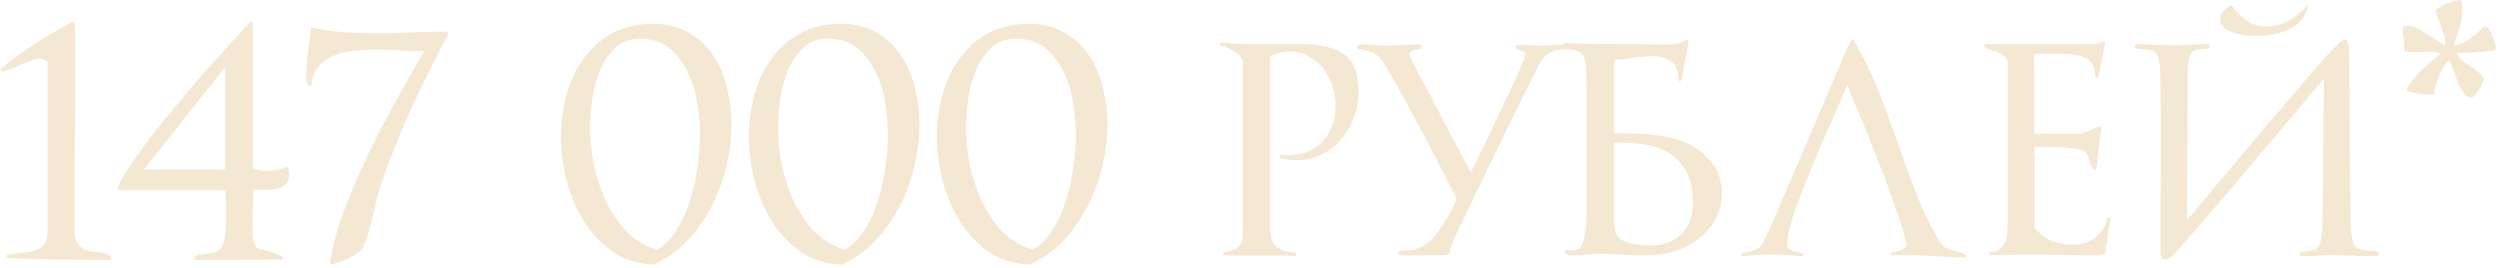 <?xml version="1.0" encoding="UTF-8"?> <svg xmlns="http://www.w3.org/2000/svg" width="308" height="33" viewBox="0 0 308 33" fill="none"> <path d="M13.592 32.024C11.48 32.024 9.368 32.008 7.256 31.976C5.176 31.944 3.08 31.88 0.968 31.784C0.872 31.784 0.808 31.736 0.776 31.64C0.776 31.512 0.824 31.432 0.92 31.4C1.176 31.336 1.432 31.288 1.688 31.256C1.944 31.224 2.232 31.192 2.552 31.16C2.968 31.128 3.368 31.08 3.752 31.016C4.168 30.92 4.536 30.792 4.856 30.632C5.176 30.44 5.416 30.184 5.576 29.864C5.768 29.512 5.864 29.032 5.864 28.424V7.64C5.576 7.352 5.24 7.208 4.856 7.208C4.6 7.208 4.28 7.288 3.896 7.448C3.512 7.576 3.112 7.736 2.696 7.928C2.312 8.088 1.928 8.264 1.544 8.456C1.16 8.616 0.744 8.728 0.296 8.792C0.2 8.824 0.136 8.792 0.104 8.696C0.072 8.6 0.088 8.52 0.152 8.456C1.496 7.336 2.904 6.296 4.376 5.336C5.88 4.376 7.4 3.496 8.936 2.696C9.096 2.632 9.176 2.696 9.176 2.888C9.24 3.336 9.272 3.8 9.272 4.28C9.272 4.728 9.272 5.192 9.272 5.672V6.392C9.272 8.216 9.272 10.024 9.272 11.816C9.272 13.608 9.256 15.416 9.224 17.24C9.192 19.064 9.176 20.888 9.176 22.712C9.176 24.504 9.176 26.328 9.176 28.184C9.176 28.824 9.256 29.336 9.416 29.72C9.608 30.072 9.832 30.344 10.088 30.536C10.344 30.728 10.632 30.856 10.952 30.92C11.304 30.984 11.64 31.032 11.96 31.064C12.344 31.096 12.696 31.16 13.016 31.256C13.336 31.32 13.576 31.48 13.736 31.736L13.592 32.024Z" fill="#F4E8D2"></path> <path d="M35.614 21.56C35.614 22.04 35.486 22.408 35.23 22.664C35.007 22.888 34.718 23.064 34.367 23.192C34.014 23.288 33.63 23.352 33.215 23.384C32.798 23.384 32.398 23.384 32.014 23.384H31.198C31.23 23.736 31.23 24.088 31.198 24.44C31.198 24.792 31.183 25.144 31.151 25.496C31.119 25.784 31.102 26.072 31.102 26.36C31.102 26.648 31.102 26.936 31.102 27.224C31.102 28.056 31.119 28.696 31.151 29.144C31.215 29.592 31.294 29.928 31.39 30.152C31.518 30.376 31.663 30.536 31.823 30.632C32.014 30.696 32.255 30.744 32.542 30.776C32.798 30.84 33.102 30.936 33.455 31.064C33.839 31.16 34.286 31.352 34.798 31.64C34.895 31.704 34.926 31.784 34.895 31.88C34.862 31.944 34.798 31.976 34.703 31.976L27.55 32.024H24.142C23.919 32.024 23.87 31.928 23.998 31.736C24.159 31.48 24.351 31.352 24.575 31.352C24.799 31.32 25.07 31.288 25.39 31.256C25.774 31.224 26.159 31.16 26.543 31.064C26.927 30.936 27.215 30.664 27.407 30.248C27.599 29.8 27.71 29.336 27.742 28.856C27.806 28.344 27.838 27.864 27.838 27.416V26.024C27.838 25.544 27.823 25.112 27.791 24.728C27.791 24.312 27.806 23.88 27.838 23.432H14.639C14.479 23.432 14.431 23.336 14.495 23.144C14.815 22.376 15.342 21.432 16.078 20.312C16.846 19.192 17.727 17.992 18.718 16.712C19.71 15.4 20.782 14.072 21.934 12.728C23.087 11.352 24.206 10.04 25.294 8.792C26.415 7.544 27.454 6.392 28.415 5.336C29.375 4.28 30.174 3.416 30.814 2.744C30.878 2.68 30.942 2.664 31.006 2.696C31.102 2.728 31.151 2.792 31.151 2.888V20.696C31.471 20.856 31.774 20.952 32.062 20.984C32.35 21.016 32.67 21.032 33.023 21.032C33.791 21.032 34.559 20.888 35.327 20.6C35.455 20.536 35.519 20.584 35.519 20.744C35.583 21.064 35.614 21.336 35.614 21.56ZM27.742 8.264C26.015 10.408 24.334 12.52 22.703 14.6C21.102 16.648 19.439 18.744 17.71 20.888H27.742V8.264Z" fill="#F4E8D2"></path> <path d="M55.263 4.184C53.631 7.192 52.095 10.264 50.655 13.4C49.247 16.504 47.999 19.64 46.911 22.808C46.751 23.352 46.591 23.896 46.431 24.44C46.303 24.952 46.175 25.496 46.047 26.072C45.887 26.808 45.711 27.528 45.519 28.232C45.327 28.904 45.103 29.576 44.847 30.248C44.719 30.536 44.495 30.808 44.175 31.064C43.855 31.32 43.503 31.544 43.119 31.736C42.735 31.928 42.335 32.104 41.919 32.264C41.535 32.392 41.199 32.488 40.911 32.552C40.751 32.616 40.671 32.536 40.671 32.312C40.959 30.36 41.535 28.248 42.399 25.976C43.263 23.672 44.239 21.368 45.327 19.064C46.447 16.76 47.615 14.52 48.831 12.344C50.047 10.136 51.183 8.136 52.239 6.344C52.143 6.312 51.999 6.296 51.807 6.296C51.455 6.296 51.071 6.296 50.655 6.296C50.239 6.264 49.807 6.232 49.359 6.2C48.943 6.168 48.463 6.152 47.919 6.152C47.375 6.12 46.879 6.104 46.431 6.104C45.471 6.104 44.527 6.152 43.599 6.248C42.703 6.344 41.871 6.552 41.103 6.872C40.367 7.192 39.743 7.64 39.231 8.216C38.751 8.76 38.463 9.496 38.367 10.424C38.367 10.52 38.319 10.584 38.223 10.616C38.159 10.616 38.095 10.584 38.031 10.52C37.871 10.264 37.775 10.024 37.743 9.8C37.743 9.576 37.743 9.336 37.743 9.08C37.743 8.44 37.775 7.816 37.839 7.208C37.903 6.6 37.983 5.992 38.079 5.384C38.143 5.064 38.191 4.76 38.223 4.472C38.255 4.184 38.287 3.88 38.319 3.56C38.319 3.4 38.399 3.352 38.559 3.416C39.711 3.672 40.895 3.848 42.111 3.944C43.359 4.04 44.591 4.088 45.807 4.088C46.639 4.088 47.439 4.088 48.207 4.088C49.007 4.056 49.807 4.024 50.607 3.992C51.375 3.96 52.127 3.944 52.863 3.944C53.599 3.912 54.335 3.896 55.071 3.896L55.263 4.184Z" fill="#F4E8D2"></path> <path d="M90.127 15.272C90.127 16.968 89.919 18.68 89.503 20.408C89.119 22.104 88.527 23.736 87.727 25.304C86.927 26.872 85.935 28.296 84.751 29.576C83.567 30.824 82.191 31.832 80.623 32.6C78.639 32.536 76.927 32.008 75.487 31.016C74.047 29.992 72.847 28.712 71.887 27.176C70.959 25.64 70.255 23.96 69.775 22.136C69.327 20.312 69.103 18.552 69.103 16.856C69.103 15.128 69.327 13.432 69.775 11.768C70.223 10.104 70.911 8.616 71.839 7.304C72.767 5.992 73.935 4.936 75.343 4.136C76.783 3.336 78.479 2.936 80.431 2.936C82.159 2.936 83.631 3.304 84.847 4.04C86.095 4.744 87.103 5.688 87.871 6.872C88.639 8.024 89.199 9.336 89.551 10.808C89.935 12.28 90.127 13.768 90.127 15.272ZM86.239 16.616C86.239 15.432 86.127 14.152 85.903 12.776C85.711 11.4 85.327 10.12 84.751 8.936C84.207 7.752 83.455 6.76 82.495 5.96C81.535 5.16 80.319 4.76 78.847 4.76C77.599 4.76 76.575 5.144 75.775 5.912C74.975 6.68 74.335 7.64 73.855 8.792C73.407 9.912 73.103 11.112 72.943 12.392C72.783 13.64 72.703 14.744 72.703 15.704C72.703 17.112 72.847 18.6 73.135 20.168C73.455 21.736 73.935 23.224 74.575 24.632C75.215 26.04 76.047 27.304 77.071 28.424C78.127 29.512 79.407 30.296 80.911 30.776C81.935 30.2 82.783 29.336 83.455 28.184C84.159 27.032 84.703 25.784 85.087 24.44C85.503 23.096 85.791 21.736 85.951 20.36C86.143 18.952 86.239 17.704 86.239 16.616Z" fill="#F4E8D2"></path> <path d="M113.283 15.272C113.283 16.968 113.075 18.68 112.659 20.408C112.275 22.104 111.683 23.736 110.883 25.304C110.083 26.872 109.091 28.296 107.907 29.576C106.723 30.824 105.347 31.832 103.779 32.6C101.795 32.536 100.083 32.008 98.643 31.016C97.203 29.992 96.003 28.712 95.043 27.176C94.115 25.64 93.411 23.96 92.931 22.136C92.483 20.312 92.259 18.552 92.259 16.856C92.259 15.128 92.483 13.432 92.931 11.768C93.379 10.104 94.067 8.616 94.995 7.304C95.923 5.992 97.091 4.936 98.499 4.136C99.939 3.336 101.635 2.936 103.587 2.936C105.315 2.936 106.787 3.304 108.003 4.04C109.251 4.744 110.259 5.688 111.027 6.872C111.795 8.024 112.355 9.336 112.707 10.808C113.091 12.28 113.283 13.768 113.283 15.272ZM109.395 16.616C109.395 15.432 109.283 14.152 109.059 12.776C108.867 11.4 108.483 10.12 107.907 8.936C107.363 7.752 106.611 6.76 105.651 5.96C104.691 5.16 103.475 4.76 102.003 4.76C100.755 4.76 99.731 5.144 98.931 5.912C98.131 6.68 97.491 7.64 97.011 8.792C96.563 9.912 96.259 11.112 96.099 12.392C95.939 13.64 95.859 14.744 95.859 15.704C95.859 17.112 96.003 18.6 96.291 20.168C96.611 21.736 97.091 23.224 97.731 24.632C98.371 26.04 99.203 27.304 100.227 28.424C101.283 29.512 102.563 30.296 104.067 30.776C105.091 30.2 105.939 29.336 106.611 28.184C107.315 27.032 107.859 25.784 108.243 24.44C108.659 23.096 108.947 21.736 109.107 20.36C109.299 18.952 109.395 17.704 109.395 16.616Z" fill="#F4E8D2"></path> <path d="M136.439 15.272C136.439 16.968 136.231 18.68 135.815 20.408C135.431 22.104 134.839 23.736 134.039 25.304C133.239 26.872 132.247 28.296 131.063 29.576C129.879 30.824 128.503 31.832 126.935 32.6C124.951 32.536 123.239 32.008 121.799 31.016C120.359 29.992 119.159 28.712 118.199 27.176C117.271 25.64 116.567 23.96 116.087 22.136C115.639 20.312 115.415 18.552 115.415 16.856C115.415 15.128 115.639 13.432 116.087 11.768C116.535 10.104 117.223 8.616 118.151 7.304C119.079 5.992 120.247 4.936 121.655 4.136C123.095 3.336 124.791 2.936 126.743 2.936C128.471 2.936 129.943 3.304 131.159 4.04C132.407 4.744 133.415 5.688 134.183 6.872C134.951 8.024 135.511 9.336 135.863 10.808C136.247 12.28 136.439 13.768 136.439 15.272ZM132.551 16.616C132.551 15.432 132.439 14.152 132.215 12.776C132.023 11.4 131.639 10.12 131.063 8.936C130.519 7.752 129.767 6.76 128.807 5.96C127.847 5.16 126.631 4.76 125.159 4.76C123.911 4.76 122.887 5.144 122.087 5.912C121.287 6.68 120.647 7.64 120.167 8.792C119.719 9.912 119.415 11.112 119.255 12.392C119.095 13.64 119.015 14.744 119.015 15.704C119.015 17.112 119.159 18.6 119.447 20.168C119.767 21.736 120.247 23.224 120.887 24.632C121.527 26.04 122.359 27.304 123.383 28.424C124.439 29.512 125.719 30.296 127.223 30.776C128.247 30.2 129.095 29.336 129.767 28.184C130.471 27.032 131.015 25.784 131.399 24.44C131.815 23.096 132.103 21.736 132.263 20.36C132.455 18.952 132.551 17.704 132.551 16.616Z" fill="#F4E8D2"></path> <path d="M167.378 11.432C167.378 12.456 167.186 13.464 166.802 14.456C166.45 15.448 165.938 16.344 165.266 17.144C164.594 17.912 163.794 18.536 162.866 19.016C161.938 19.496 160.93 19.736 159.842 19.736C159.202 19.736 158.514 19.656 157.778 19.496C157.682 19.464 157.634 19.4 157.634 19.304C157.666 19.176 157.73 19.112 157.826 19.112H158.642C160.466 19.112 161.906 18.552 162.962 17.432C164.018 16.28 164.546 14.808 164.546 13.016C164.546 12.216 164.418 11.432 164.162 10.664C163.906 9.864 163.538 9.144 163.058 8.504C162.578 7.864 161.986 7.352 161.282 6.968C160.61 6.552 159.842 6.344 158.978 6.344C158.082 6.344 157.25 6.536 156.482 6.92V28.088C156.482 29.144 156.722 29.896 157.202 30.344C157.682 30.792 158.466 31.048 159.554 31.112C159.65 31.112 159.698 31.176 159.698 31.304C159.698 31.432 159.65 31.496 159.554 31.496H154.082C153.538 31.496 152.994 31.496 152.45 31.496C151.938 31.496 151.41 31.48 150.866 31.448C150.77 31.448 150.706 31.4 150.674 31.304C150.674 31.176 150.722 31.096 150.818 31.064C151.394 30.968 151.842 30.84 152.162 30.68C152.482 30.52 152.706 30.312 152.834 30.056C152.994 29.8 153.074 29.48 153.074 29.096C153.106 28.68 153.122 28.2 153.122 27.656V7.976C153.122 7.304 152.834 6.792 152.258 6.44C151.682 6.056 151.074 5.784 150.434 5.624C150.338 5.592 150.29 5.528 150.29 5.432C150.322 5.304 150.386 5.24 150.482 5.24C151.474 5.336 152.434 5.4 153.362 5.432C154.29 5.432 155.218 5.432 156.146 5.432H160.37C161.458 5.432 162.434 5.528 163.298 5.72C164.162 5.912 164.898 6.216 165.506 6.632C166.114 7.016 166.578 7.608 166.898 8.408C167.218 9.208 167.378 10.216 167.378 11.432Z" fill="#F4E8D2"></path> <path d="M172.821 31.448C172.661 31.448 172.517 31.432 172.389 31.4C172.293 31.368 172.245 31.288 172.245 31.16C172.245 30.968 172.421 30.872 172.773 30.872C172.837 30.872 172.917 30.872 173.013 30.872C173.109 30.872 173.301 30.856 173.589 30.824C174.325 30.76 174.997 30.536 175.605 30.152C176.245 29.736 176.933 28.968 177.669 27.848C178.117 27.144 178.453 26.584 178.677 26.168C178.901 25.72 179.109 25.288 179.301 24.872C179.461 24.648 179.445 24.376 179.253 24.056C179.061 23.672 178.757 23.08 178.341 22.28C177.957 21.48 177.493 20.584 176.949 19.592C176.437 18.6 175.893 17.56 175.317 16.472C174.741 15.384 174.181 14.344 173.637 13.352C173.093 12.328 172.597 11.416 172.149 10.616C171.701 9.816 171.349 9.208 171.093 8.792C170.773 8.216 170.485 7.768 170.229 7.448C169.973 7.096 169.717 6.84 169.461 6.68C169.205 6.488 168.917 6.36 168.597 6.296C168.309 6.2 167.973 6.136 167.589 6.104C167.301 6.104 167.157 5.976 167.157 5.72C167.157 5.56 167.333 5.48 167.685 5.48C168.229 5.48 168.853 5.512 169.557 5.576C170.261 5.608 170.853 5.624 171.333 5.624C171.557 5.624 172.021 5.608 172.725 5.576C173.429 5.512 174.069 5.48 174.645 5.48C174.965 5.48 175.125 5.544 175.125 5.672C175.125 5.768 175.093 5.864 175.029 5.96C174.997 6.024 174.853 6.072 174.597 6.104C173.989 6.168 173.685 6.36 173.685 6.68C173.685 6.808 173.733 6.984 173.829 7.208C173.925 7.432 174.053 7.672 174.213 7.928C174.309 8.152 174.533 8.616 174.885 9.32C175.269 9.992 175.701 10.792 176.181 11.72C176.661 12.616 177.173 13.592 177.717 14.648C178.261 15.672 178.773 16.648 179.253 17.576C179.733 18.472 180.149 19.256 180.501 19.928C180.853 20.6 181.093 21.032 181.221 21.224C181.701 20.264 182.213 19.224 182.757 18.104C183.301 16.984 183.829 15.864 184.341 14.744C184.885 13.624 185.397 12.552 185.877 11.528C186.389 10.472 186.821 9.528 187.173 8.696C187.429 8.12 187.605 7.704 187.701 7.448C187.829 7.16 187.893 6.888 187.893 6.632C187.893 6.472 187.813 6.376 187.653 6.344C187.493 6.28 187.317 6.216 187.125 6.152C186.965 6.12 186.853 6.072 186.789 6.008C186.725 5.912 186.693 5.832 186.693 5.768C186.693 5.608 186.837 5.528 187.125 5.528C187.445 5.528 187.813 5.544 188.229 5.576C188.645 5.608 189.061 5.624 189.477 5.624C189.925 5.624 190.485 5.608 191.157 5.576C191.829 5.512 192.325 5.48 192.645 5.48C193.029 5.48 193.221 5.544 193.221 5.672C193.221 5.768 193.157 5.864 193.029 5.96C192.933 6.024 192.805 6.072 192.645 6.104C192.389 6.104 192.149 6.12 191.925 6.152C191.733 6.184 191.557 6.232 191.397 6.296C190.917 6.456 190.533 6.696 190.245 7.016C189.957 7.336 189.637 7.864 189.285 8.6C188.645 9.848 187.893 11.352 187.029 13.112C186.165 14.872 185.301 16.648 184.437 18.44C183.573 20.2 182.757 21.88 181.989 23.48C181.221 25.08 180.613 26.344 180.165 27.272C180.037 27.528 179.893 27.832 179.733 28.184C179.573 28.504 179.413 28.84 179.253 29.192C179.125 29.544 178.997 29.88 178.869 30.2C178.741 30.52 178.661 30.792 178.629 31.016C178.629 31.176 178.549 31.288 178.389 31.352C178.293 31.384 178.021 31.416 177.573 31.448C177.125 31.448 176.613 31.448 176.037 31.448C175.461 31.448 174.869 31.448 174.261 31.448C173.685 31.448 173.205 31.448 172.821 31.448Z" fill="#F4E8D2"></path> <path d="M207.162 9.848C207.13 9.944 207.05 9.992 206.922 9.992C206.826 9.96 206.778 9.896 206.778 9.8C206.778 8.744 206.49 8.008 205.914 7.592C205.338 7.144 204.538 6.92 203.514 6.92C203.066 6.92 202.634 6.952 202.218 7.016C201.834 7.048 201.418 7.096 200.97 7.16C200.65 7.224 200.298 7.272 199.914 7.304C199.594 7.336 199.29 7.352 199.002 7.352C198.938 7.672 198.906 7.912 198.906 8.072C198.874 8.2 198.858 8.36 198.858 8.552V16.424H199.914C201.034 16.424 201.994 16.456 202.794 16.52C203.626 16.584 204.346 16.68 204.954 16.808C205.594 16.904 206.138 17.032 206.586 17.192C207.066 17.32 207.514 17.48 207.93 17.672C209.21 18.312 210.234 19.144 211.002 20.168C211.77 21.192 212.154 22.472 212.154 24.008C212.154 24.776 211.962 25.608 211.578 26.504C211.226 27.368 210.666 28.168 209.898 28.904C209.13 29.64 208.138 30.248 206.922 30.728C205.738 31.208 204.33 31.448 202.698 31.448H201.69C201.338 31.448 201.002 31.432 200.682 31.4C200.522 31.4 200.362 31.4 200.202 31.4C199.594 31.368 199.002 31.336 198.426 31.304C197.882 31.272 197.45 31.256 197.13 31.256C197.098 31.256 197.002 31.256 196.842 31.256C196.714 31.256 196.554 31.272 196.362 31.304L195.786 31.352C195.402 31.384 195.018 31.416 194.634 31.448C194.282 31.448 193.93 31.448 193.578 31.448H193.29C193.194 31.448 193.13 31.416 193.098 31.352C192.874 31.288 192.762 31.192 192.762 31.064C192.762 30.904 192.906 30.824 193.194 30.824C193.354 30.824 193.514 30.824 193.674 30.824C193.866 30.824 194.058 30.792 194.25 30.728C194.602 30.664 194.842 30.44 194.97 30.056C195.098 29.672 195.194 29.256 195.258 28.808C195.418 28.072 195.482 27.032 195.45 25.688C195.45 24.344 195.45 22.92 195.45 21.416V15.368C195.45 14.056 195.45 12.984 195.45 12.152C195.45 11.32 195.45 10.648 195.45 10.136C195.45 9.624 195.434 9.224 195.402 8.936C195.402 8.616 195.386 8.312 195.354 8.024C195.29 7.064 194.97 6.488 194.394 6.296C194.298 6.264 194.202 6.232 194.106 6.2C193.914 6.168 193.738 6.152 193.578 6.152C193.45 6.12 193.306 6.104 193.146 6.104C192.826 6.104 192.666 5.992 192.666 5.768C192.666 5.704 192.682 5.656 192.714 5.624C192.65 5.56 192.634 5.496 192.666 5.432C192.698 5.336 192.762 5.288 192.858 5.288C194.874 5.384 196.906 5.432 198.954 5.432H202.362C202.522 5.432 202.682 5.448 202.842 5.48C203.034 5.48 203.226 5.48 203.418 5.48C204.154 5.512 204.906 5.512 205.674 5.48C206.474 5.448 207.162 5.272 207.738 4.952C207.802 4.888 207.866 4.888 207.93 4.952C208.026 5.016 208.058 5.096 208.026 5.192L207.162 9.848ZM199.05 17.576C198.986 17.576 198.922 17.608 198.858 17.672V27.176C198.858 27.528 198.874 27.784 198.906 27.944C199.002 28.84 199.37 29.416 200.01 29.672C200.458 29.864 200.938 30.008 201.45 30.104C201.962 30.2 202.586 30.248 203.322 30.248C204.858 30.248 206.106 29.8 207.066 28.904C208.058 28.008 208.554 26.648 208.554 24.824C208.554 23.64 208.362 22.568 207.978 21.608C207.594 20.648 206.906 19.8 205.914 19.064C205.114 18.488 204.122 18.088 202.938 17.864C201.754 17.64 200.458 17.544 199.05 17.576Z" fill="#F4E8D2"></path> <path d="M214.556 31.208C214.876 31.144 215.1 31.096 215.228 31.064C215.548 31 215.852 30.92 216.14 30.824C216.428 30.728 216.7 30.552 216.956 30.296C217.084 30.136 217.388 29.544 217.868 28.52C218.348 27.496 218.908 26.216 219.548 24.68C220.22 23.144 220.94 21.464 221.708 19.64C222.508 17.816 223.276 16.024 224.012 14.264C224.46 13.208 224.892 12.2 225.308 11.24C225.724 10.248 226.108 9.352 226.46 8.552C226.812 7.72 227.116 7 227.372 6.392C227.66 5.752 227.884 5.272 228.044 4.952C228.076 4.888 228.124 4.856 228.188 4.856C228.252 4.856 228.316 4.888 228.38 4.952C229.564 6.968 230.572 9.032 231.404 11.144C232.236 13.224 233.02 15.336 233.756 17.48C234.524 19.688 235.308 21.832 236.108 23.912C236.908 25.992 237.852 27.912 238.94 29.672C239.196 30.12 239.468 30.408 239.756 30.536C240.044 30.664 240.364 30.776 240.716 30.872C240.908 30.936 241.132 31 241.388 31.064C241.644 31.128 241.9 31.24 242.156 31.4C242.252 31.464 242.284 31.544 242.252 31.64C242.22 31.704 242.156 31.736 242.06 31.736C241.516 31.704 240.988 31.688 240.476 31.688C239.996 31.656 239.5 31.624 238.988 31.592C238.028 31.528 237.052 31.48 236.06 31.448C235.1 31.416 234.124 31.416 233.132 31.448C233.036 31.448 232.988 31.384 232.988 31.256C232.988 31.128 233.036 31.064 233.132 31.064C233.228 31.064 233.372 31.048 233.564 31.016C233.756 30.952 233.948 30.888 234.14 30.824C234.332 30.728 234.492 30.632 234.62 30.536C234.78 30.44 234.86 30.328 234.86 30.2C234.86 29.752 234.668 28.968 234.284 27.848C233.932 26.696 233.484 25.384 232.94 23.912C232.396 22.408 231.804 20.856 231.164 19.256C230.524 17.624 229.916 16.104 229.34 14.696C228.892 13.672 228.524 12.824 228.236 12.152C227.98 11.48 227.772 10.904 227.612 10.424C227.228 11.32 226.748 12.424 226.172 13.736C225.564 15.112 224.908 16.6 224.204 18.2C223.532 19.8 222.892 21.368 222.284 22.904C221.676 24.408 221.164 25.816 220.748 27.128C220.364 28.44 220.172 29.48 220.172 30.248C220.172 30.376 220.252 30.504 220.412 30.632C220.572 30.728 220.764 30.824 220.988 30.92C221.212 30.984 221.436 31.048 221.66 31.112C221.884 31.144 222.044 31.176 222.14 31.208C222.204 31.24 222.22 31.32 222.188 31.448C222.156 31.576 222.108 31.624 222.044 31.592C221.884 31.56 221.724 31.544 221.564 31.544C221.404 31.544 221.244 31.528 221.084 31.496H221.132C220.236 31.4 219.324 31.352 218.396 31.352C217.404 31.352 216.428 31.4 215.468 31.496H215.516C215.356 31.528 215.196 31.56 215.036 31.592C214.908 31.592 214.764 31.592 214.604 31.592L214.556 31.208Z" fill="#F4E8D2"></path> <path d="M260.063 26.84C259.903 27.576 259.775 28.296 259.679 29C259.583 29.672 259.487 30.376 259.391 31.112C259.391 31.208 259.327 31.256 259.199 31.256L259.151 31.304C258.895 31.4 258.687 31.448 258.527 31.448C257.791 31.448 257.039 31.448 256.271 31.448C255.535 31.416 254.799 31.4 254.063 31.4C253.423 31.4 252.799 31.4 252.191 31.4C251.583 31.368 250.959 31.352 250.319 31.352C249.455 31.352 248.575 31.368 247.679 31.4C246.815 31.4 245.951 31.416 245.087 31.448V31.064C245.567 31.064 245.951 30.968 246.239 30.776C246.559 30.552 246.799 30.28 246.959 29.96C247.119 29.64 247.215 29.288 247.247 28.904C247.311 28.488 247.343 28.072 247.343 27.656V8.072C247.343 7.432 247.183 7.016 246.863 6.824C246.575 6.632 246.255 6.472 245.903 6.344C245.711 6.28 245.487 6.216 245.231 6.152C245.007 6.056 244.767 5.928 244.511 5.768C244.447 5.704 244.415 5.64 244.415 5.576C244.447 5.48 244.511 5.432 244.607 5.432H258.287C258.415 5.368 258.543 5.32 258.671 5.288C258.831 5.224 258.975 5.16 259.103 5.096C259.263 5.032 259.343 5.096 259.343 5.288C259.247 5.864 259.119 6.52 258.959 7.256C258.831 7.96 258.687 8.68 258.527 9.416C258.495 9.512 258.415 9.56 258.287 9.56C258.191 9.528 258.143 9.464 258.143 9.368C258.079 8.248 257.695 7.512 256.991 7.16C256.287 6.808 255.423 6.632 254.399 6.632H250.607V16.472H256.175C256.335 16.472 256.543 16.424 256.799 16.328C257.055 16.232 257.311 16.136 257.567 16.04C257.919 15.848 258.271 15.704 258.623 15.608C258.783 15.544 258.863 15.608 258.863 15.8C258.831 16.184 258.783 16.6 258.719 17.048C258.687 17.496 258.639 17.912 258.575 18.296C258.511 18.68 258.463 19.08 258.431 19.496C258.399 19.912 258.351 20.312 258.287 20.696C258.287 20.792 258.239 20.856 258.143 20.888C258.079 20.92 258.015 20.904 257.951 20.84C257.791 20.68 257.679 20.52 257.615 20.36C257.583 20.2 257.535 20.024 257.471 19.832C257.407 19.64 257.343 19.448 257.279 19.256C257.215 19.064 257.103 18.888 256.943 18.728C256.783 18.568 256.479 18.456 256.031 18.392C255.615 18.296 255.151 18.232 254.639 18.2C254.159 18.136 253.679 18.104 253.199 18.104C252.719 18.104 252.351 18.104 252.095 18.104H250.655V27.992C251.135 28.696 251.807 29.24 252.671 29.624C253.567 29.976 254.431 30.152 255.263 30.152C256.383 30.152 257.327 29.864 258.095 29.288C258.895 28.68 259.423 27.832 259.679 26.744L260.063 26.84Z" fill="#F4E8D2"></path> <path d="M269.429 27.128C270.261 26.168 271.173 25.08 272.165 23.864C273.189 22.648 274.245 21.4 275.333 20.12C276.421 18.84 277.509 17.544 278.597 16.232C279.717 14.92 280.773 13.688 281.765 12.536C282.757 11.384 283.653 10.328 284.453 9.368C285.285 8.408 285.957 7.64 286.469 7.064C287.173 6.296 287.701 5.752 288.053 5.432C288.405 5.08 288.677 4.904 288.869 4.904C288.965 4.904 289.045 4.936 289.109 5C289.205 5.064 289.269 5.208 289.301 5.432C289.365 5.624 289.397 5.944 289.397 6.392C289.429 6.808 289.445 7.368 289.445 8.072C289.477 11.336 289.493 14.52 289.493 17.624C289.525 20.728 289.557 23.912 289.589 27.176C289.589 27.88 289.621 28.456 289.685 28.904C289.749 29.352 289.829 29.704 289.925 29.96C290.053 30.216 290.213 30.408 290.405 30.536C290.629 30.664 290.885 30.744 291.173 30.776C291.237 30.808 291.413 30.84 291.701 30.872C292.021 30.904 292.341 30.92 292.661 30.92C292.885 30.984 293.013 31.048 293.045 31.112C293.109 31.176 293.141 31.24 293.141 31.304C293.141 31.464 292.949 31.544 292.565 31.544C292.245 31.544 291.813 31.544 291.269 31.544C290.725 31.512 290.181 31.496 289.637 31.496C289.093 31.464 288.597 31.448 288.149 31.448C287.701 31.416 287.413 31.4 287.285 31.4C286.805 31.4 286.277 31.432 285.701 31.496C285.125 31.528 284.517 31.544 283.877 31.544C283.493 31.544 283.301 31.464 283.301 31.304C283.301 31.24 283.333 31.192 283.397 31.16C283.461 31.096 283.621 31.048 283.877 31.016C284.037 30.952 284.213 30.92 284.405 30.92C284.597 30.92 284.773 30.888 284.933 30.824C285.477 30.696 285.813 30.28 285.941 29.576C286.069 28.84 286.133 27.816 286.133 26.504C286.197 23.752 286.229 20.984 286.229 18.2C286.229 15.416 286.261 12.568 286.325 9.656C286.069 9.944 285.637 10.456 285.029 11.192C284.421 11.928 283.685 12.808 282.821 13.832C281.989 14.824 281.061 15.928 280.037 17.144C279.013 18.328 277.973 19.544 276.917 20.792C275.893 22.008 274.885 23.208 273.893 24.392C272.901 25.544 271.989 26.6 271.157 27.56C270.357 28.488 269.669 29.272 269.093 29.912C268.549 30.552 268.197 30.952 268.037 31.112C267.653 31.496 267.349 31.736 267.125 31.832C266.933 31.928 266.789 31.976 266.693 31.976C266.501 31.976 266.357 31.896 266.261 31.736C266.197 31.544 266.165 31.112 266.165 30.44C266.165 29.032 266.165 27.496 266.165 25.832C266.197 24.168 266.213 22.472 266.213 20.744C266.213 18.984 266.213 17.208 266.213 15.416C266.213 13.624 266.197 11.896 266.165 10.232C266.165 9.272 266.133 8.52 266.069 7.976C266.005 7.432 265.893 7.032 265.733 6.776C265.605 6.488 265.429 6.312 265.205 6.248C265.013 6.184 264.773 6.136 264.485 6.104C264.293 6.072 264.101 6.056 263.909 6.056C263.717 6.056 263.541 6.04 263.381 6.008C263.221 6.008 263.109 5.976 263.045 5.912C263.013 5.848 262.997 5.784 262.997 5.72C262.997 5.528 263.253 5.432 263.765 5.432C264.053 5.432 264.405 5.448 264.821 5.48C265.237 5.48 265.637 5.496 266.021 5.528C266.437 5.528 266.821 5.544 267.173 5.576C267.525 5.576 267.765 5.576 267.893 5.576C268.533 5.576 269.173 5.56 269.813 5.528C270.485 5.464 271.093 5.432 271.637 5.432C272.053 5.432 272.261 5.512 272.261 5.672C272.261 5.736 272.229 5.816 272.165 5.912C272.133 5.976 272.005 6.008 271.781 6.008C271.525 6.04 271.333 6.056 271.205 6.056C271.109 6.056 270.965 6.072 270.773 6.104C270.549 6.136 270.357 6.2 270.197 6.296C270.037 6.392 269.909 6.568 269.813 6.824C269.717 7.048 269.637 7.384 269.573 7.832C269.541 8.28 269.525 8.856 269.525 9.56L269.429 27.128ZM284.357 0.584C284.261 1.32 283.989 1.944 283.541 2.456C283.125 2.936 282.613 3.32 282.005 3.608C281.397 3.896 280.741 4.104 280.037 4.232C279.333 4.36 278.677 4.424 278.069 4.424C277.781 4.424 277.381 4.408 276.869 4.376C276.357 4.312 275.845 4.216 275.333 4.088C274.853 3.928 274.421 3.72 274.037 3.464C273.685 3.176 273.509 2.824 273.509 2.408C273.509 1.992 273.653 1.64 273.941 1.352C274.261 1.032 274.581 0.776 274.901 0.584C275.381 1.32 275.989 1.96 276.725 2.504C277.461 3.016 278.293 3.272 279.221 3.272C280.245 3.272 281.189 3.016 282.053 2.504C282.949 1.96 283.717 1.32 284.357 0.584Z" fill="#F4E8D2"></path> <path d="M307.353 6.2C307.193 6.232 307.033 6.248 306.873 6.248C306.745 6.248 306.601 6.264 306.441 6.296C305.801 6.36 305.177 6.424 304.569 6.488C303.993 6.52 303.385 6.536 302.745 6.536C302.809 6.856 302.985 7.144 303.273 7.4C303.593 7.656 303.929 7.896 304.281 8.12C304.665 8.376 305.017 8.632 305.337 8.888C305.689 9.144 305.913 9.448 306.009 9.8C305.945 9.96 305.865 10.168 305.769 10.424C305.673 10.648 305.545 10.888 305.385 11.144C305.257 11.368 305.097 11.576 304.905 11.768C304.745 11.928 304.569 12.008 304.377 12.008C304.153 12.008 303.945 11.912 303.753 11.72C303.561 11.496 303.369 11.224 303.177 10.904C303.017 10.584 302.857 10.232 302.697 9.848C302.537 9.464 302.393 9.08 302.265 8.696C302.169 8.344 302.073 8.072 301.977 7.88C301.881 7.688 301.801 7.512 301.737 7.352C301.225 7.896 300.809 8.552 300.489 9.32C300.201 10.056 299.993 10.792 299.865 11.528C299.865 11.624 299.801 11.672 299.673 11.672H299.529C299.017 11.672 298.521 11.64 298.041 11.576C297.593 11.48 297.145 11.384 296.697 11.288C296.601 11.288 296.553 11.224 296.553 11.096C296.553 10.872 296.665 10.616 296.889 10.328C297.113 10.008 297.369 9.688 297.657 9.368C297.977 9.016 298.313 8.68 298.665 8.36C299.049 8.008 299.401 7.704 299.721 7.448C299.913 7.288 300.089 7.144 300.249 7.016C300.409 6.888 300.553 6.76 300.681 6.632C300.425 6.472 300.073 6.392 299.625 6.392C299.177 6.36 298.761 6.36 298.377 6.392C298.217 6.424 298.009 6.44 297.753 6.44C297.529 6.44 297.353 6.424 297.225 6.392C297.097 6.392 296.953 6.392 296.793 6.392C296.665 6.36 296.537 6.344 296.409 6.344C296.281 6.344 296.217 6.28 296.217 6.152C296.217 5.896 296.201 5.672 296.169 5.48C296.169 5.256 296.153 5.016 296.121 4.76C296.089 4.504 296.057 4.28 296.025 4.088C296.025 3.864 296.025 3.656 296.025 3.464C296.025 3.336 296.073 3.272 296.169 3.272C296.361 3.208 296.521 3.176 296.649 3.176C297.129 3.176 297.657 3.352 298.233 3.704C298.809 4.056 299.369 4.408 299.913 4.76C300.457 5.144 300.889 5.416 301.209 5.576C301.241 5.48 301.257 5.368 301.257 5.24C301.257 4.792 301.161 4.344 300.969 3.896C300.809 3.448 300.649 3 300.489 2.552L300.057 1.4C299.993 1.368 300.009 1.304 300.105 1.208C300.553 0.856 301.001 0.6 301.449 0.44C301.929 0.248 302.441 0.104 302.985 0.008C303.081 0.008 303.161 0.056 303.225 0.152C303.321 0.44 303.369 0.76 303.369 1.112C303.369 1.656 303.305 2.184 303.177 2.696C303.049 3.208 302.905 3.72 302.745 4.232C302.681 4.488 302.601 4.712 302.505 4.904C302.409 5.096 302.361 5.304 302.361 5.528H302.457C302.745 5.528 303.049 5.448 303.369 5.288C303.721 5.128 304.057 4.936 304.377 4.712C304.697 4.488 305.001 4.248 305.289 3.992C305.577 3.704 305.817 3.464 306.009 3.272C306.073 3.208 306.153 3.208 306.249 3.272C306.665 3.528 306.953 3.944 307.113 4.52C307.305 5.064 307.433 5.544 307.497 5.96L307.353 6.2Z" fill="#F4E8D2"></path> </svg> 